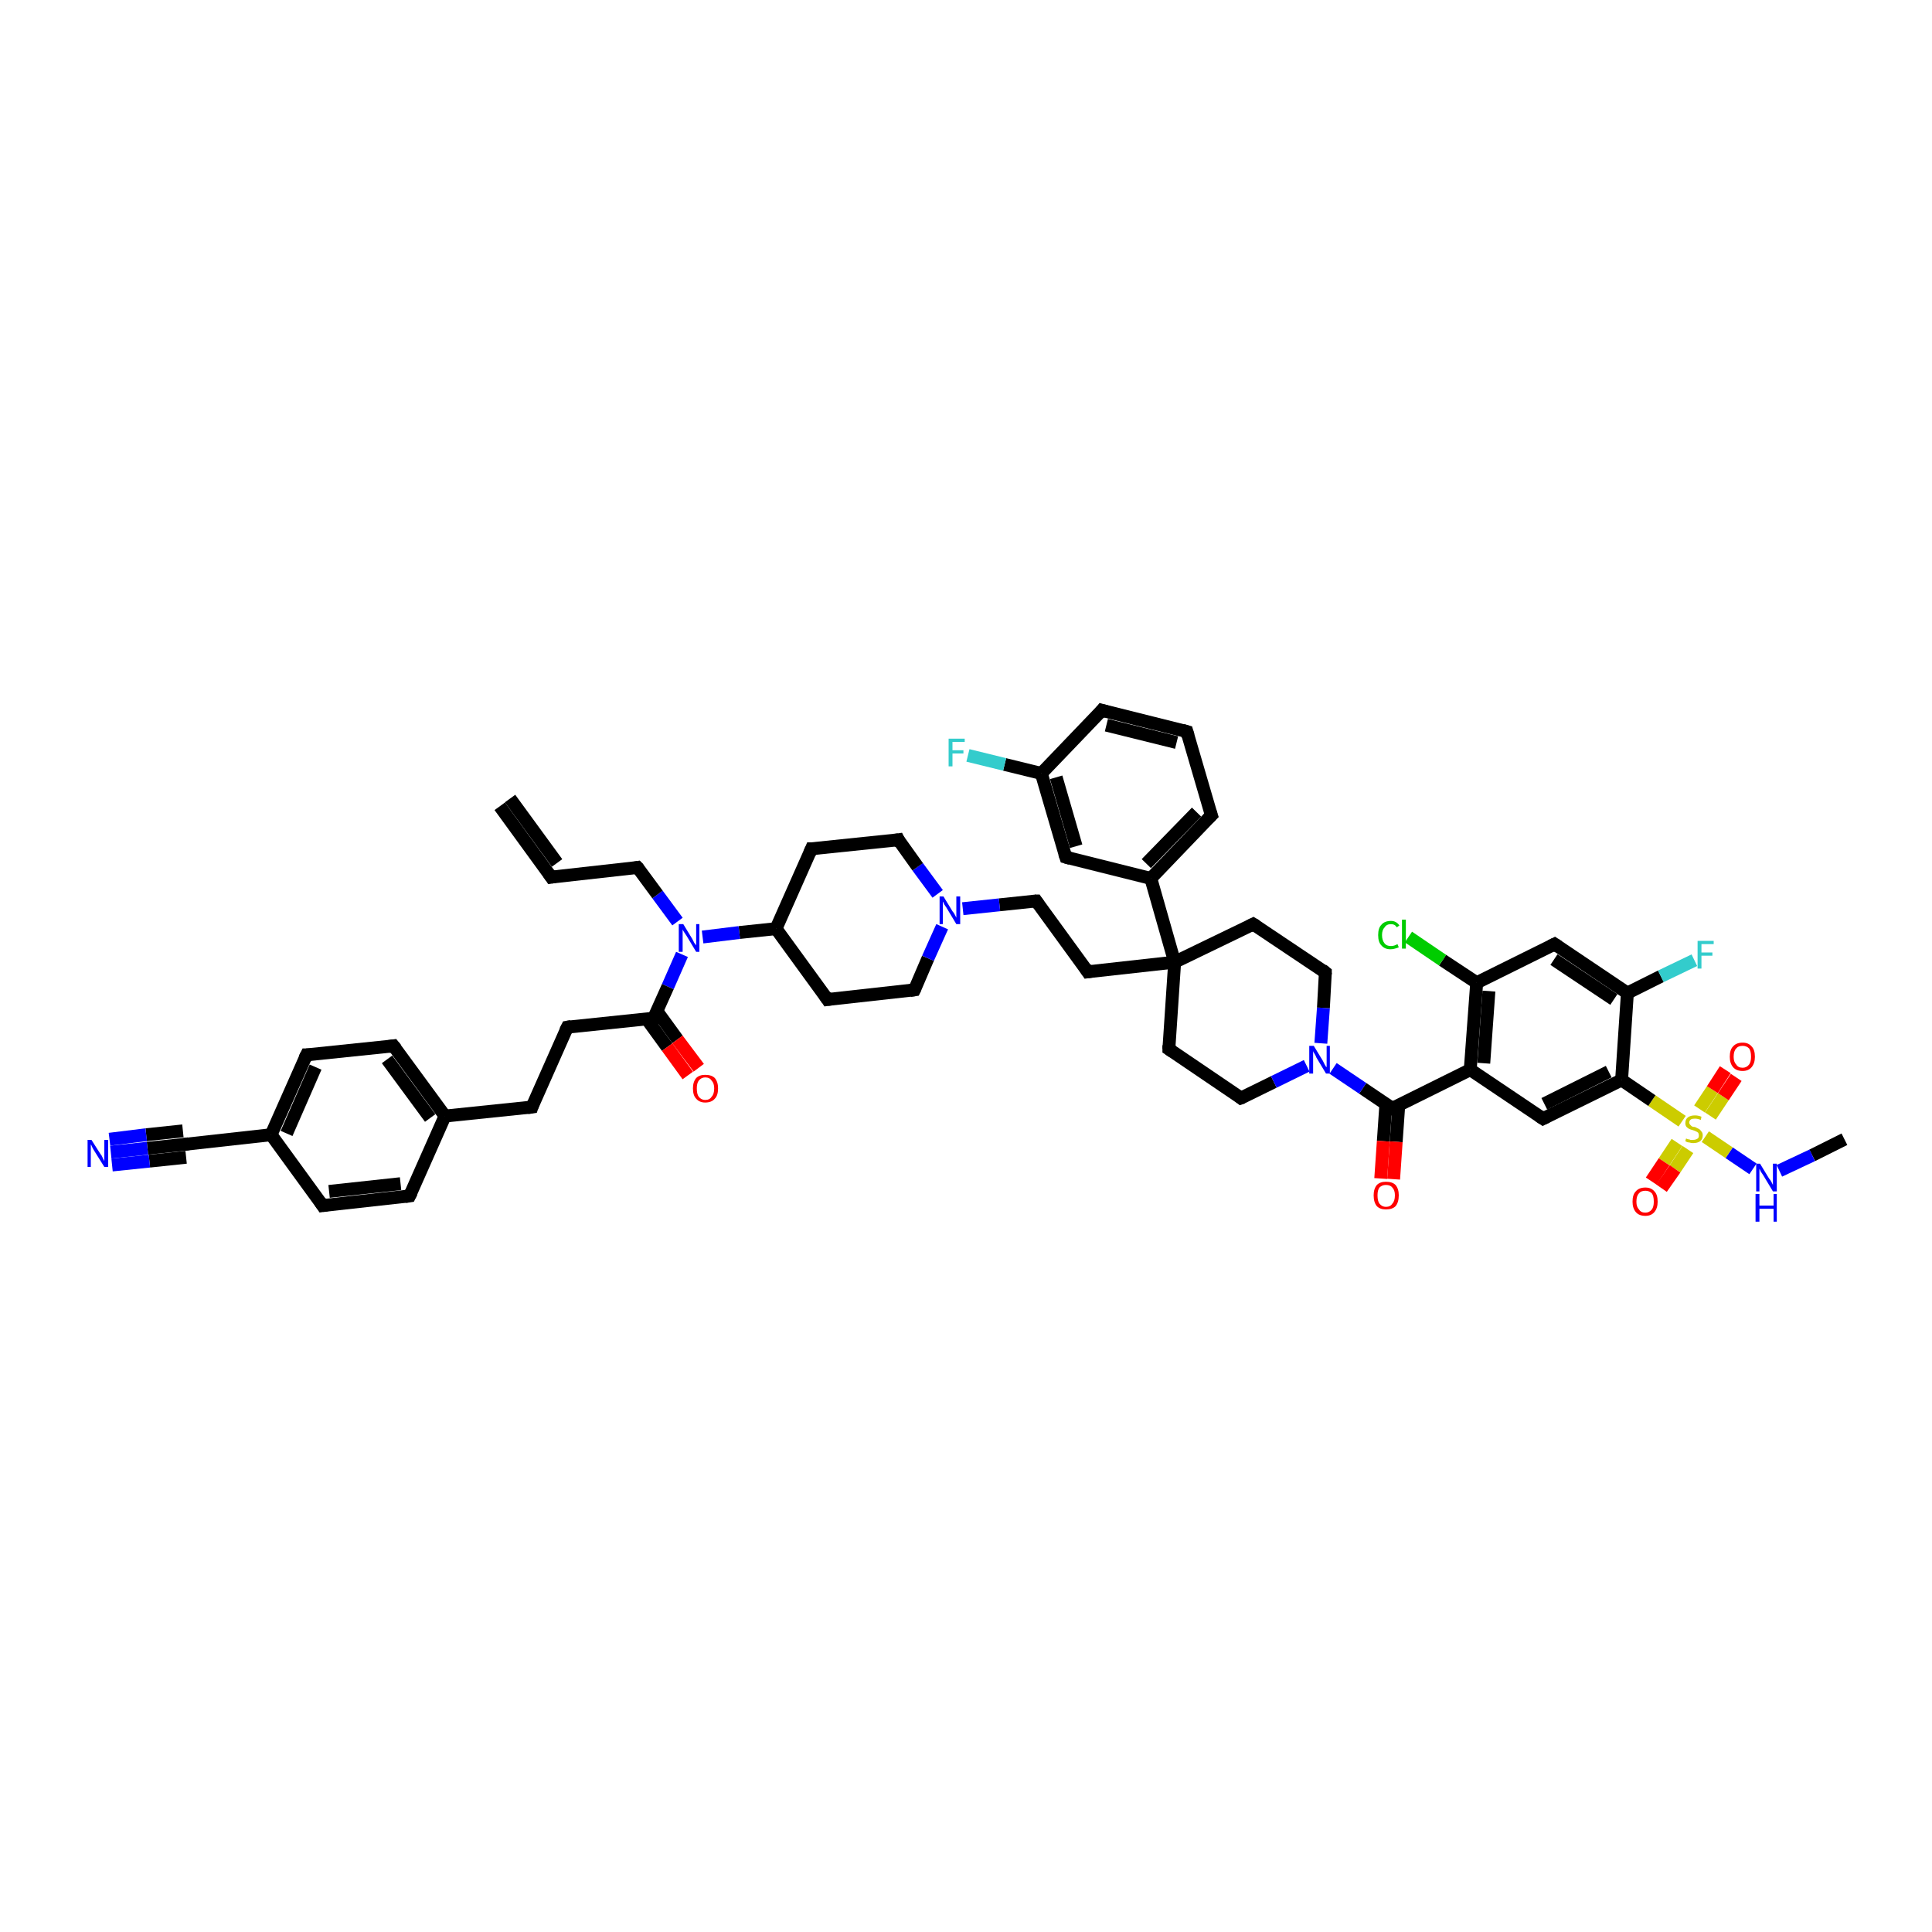 <?xml version='1.0' encoding='iso-8859-1'?>
<svg version='1.1' baseProfile='full'
              xmlns='http://www.w3.org/2000/svg'
                      xmlns:rdkit='http://www.rdkit.org/xml'
                      xmlns:xlink='http://www.w3.org/1999/xlink'
                  xml:space='preserve'
width='300px' height='300px' viewBox='0 0 300 300'>
<!-- END OF HEADER -->
<rect style='opacity:1.0;fill:#FFFFFF;stroke:none' width='300.0' height='300.0' x='0.0' y='0.0'> </rect>
<path class='bond-0 atom-0 atom-1' d='M 286.4,176.9 L 281.4,179.4' style='fill:none;fill-rule:evenodd;stroke:#000000;stroke-width:2.0px;stroke-linecap:butt;stroke-linejoin:miter;stroke-opacity:1' />
<path class='bond-0 atom-0 atom-1' d='M 281.4,179.4 L 276.3,181.8' style='fill:none;fill-rule:evenodd;stroke:#0000FF;stroke-width:2.0px;stroke-linecap:butt;stroke-linejoin:miter;stroke-opacity:1' />
<path class='bond-1 atom-1 atom-2' d='M 272.2,181.5 L 268.5,179.0' style='fill:none;fill-rule:evenodd;stroke:#0000FF;stroke-width:2.0px;stroke-linecap:butt;stroke-linejoin:miter;stroke-opacity:1' />
<path class='bond-1 atom-1 atom-2' d='M 268.5,179.0 L 264.8,176.5' style='fill:none;fill-rule:evenodd;stroke:#CCCC00;stroke-width:2.0px;stroke-linecap:butt;stroke-linejoin:miter;stroke-opacity:1' />
<path class='bond-2 atom-2 atom-3' d='M 260.4,177.4 L 258.4,180.4' style='fill:none;fill-rule:evenodd;stroke:#CCCC00;stroke-width:2.0px;stroke-linecap:butt;stroke-linejoin:miter;stroke-opacity:1' />
<path class='bond-2 atom-2 atom-3' d='M 258.4,180.4 L 256.4,183.4' style='fill:none;fill-rule:evenodd;stroke:#FF0000;stroke-width:2.0px;stroke-linecap:butt;stroke-linejoin:miter;stroke-opacity:1' />
<path class='bond-2 atom-2 atom-3' d='M 262.1,178.5 L 260.1,181.5' style='fill:none;fill-rule:evenodd;stroke:#CCCC00;stroke-width:2.0px;stroke-linecap:butt;stroke-linejoin:miter;stroke-opacity:1' />
<path class='bond-2 atom-2 atom-3' d='M 260.1,181.5 L 258.0,184.5' style='fill:none;fill-rule:evenodd;stroke:#FF0000;stroke-width:2.0px;stroke-linecap:butt;stroke-linejoin:miter;stroke-opacity:1' />
<path class='bond-3 atom-2 atom-4' d='M 265.6,173.3 L 267.6,170.3' style='fill:none;fill-rule:evenodd;stroke:#CCCC00;stroke-width:2.0px;stroke-linecap:butt;stroke-linejoin:miter;stroke-opacity:1' />
<path class='bond-3 atom-2 atom-4' d='M 267.6,170.3 L 269.6,167.3' style='fill:none;fill-rule:evenodd;stroke:#FF0000;stroke-width:2.0px;stroke-linecap:butt;stroke-linejoin:miter;stroke-opacity:1' />
<path class='bond-3 atom-2 atom-4' d='M 263.9,172.2 L 265.9,169.2' style='fill:none;fill-rule:evenodd;stroke:#CCCC00;stroke-width:2.0px;stroke-linecap:butt;stroke-linejoin:miter;stroke-opacity:1' />
<path class='bond-3 atom-2 atom-4' d='M 265.9,169.2 L 267.9,166.1' style='fill:none;fill-rule:evenodd;stroke:#FF0000;stroke-width:2.0px;stroke-linecap:butt;stroke-linejoin:miter;stroke-opacity:1' />
<path class='bond-4 atom-2 atom-5' d='M 261.2,174.1 L 256.5,170.9' style='fill:none;fill-rule:evenodd;stroke:#CCCC00;stroke-width:2.0px;stroke-linecap:butt;stroke-linejoin:miter;stroke-opacity:1' />
<path class='bond-4 atom-2 atom-5' d='M 256.5,170.9 L 251.8,167.7' style='fill:none;fill-rule:evenodd;stroke:#000000;stroke-width:2.0px;stroke-linecap:butt;stroke-linejoin:miter;stroke-opacity:1' />
<path class='bond-5 atom-5 atom-6' d='M 251.8,167.7 L 239.6,173.7' style='fill:none;fill-rule:evenodd;stroke:#000000;stroke-width:2.0px;stroke-linecap:butt;stroke-linejoin:miter;stroke-opacity:1' />
<path class='bond-5 atom-5 atom-6' d='M 249.8,166.4 L 239.8,171.4' style='fill:none;fill-rule:evenodd;stroke:#000000;stroke-width:2.0px;stroke-linecap:butt;stroke-linejoin:miter;stroke-opacity:1' />
<path class='bond-6 atom-6 atom-7' d='M 239.6,173.7 L 228.3,166.1' style='fill:none;fill-rule:evenodd;stroke:#000000;stroke-width:2.0px;stroke-linecap:butt;stroke-linejoin:miter;stroke-opacity:1' />
<path class='bond-7 atom-7 atom-8' d='M 228.3,166.1 L 216.2,172.1' style='fill:none;fill-rule:evenodd;stroke:#000000;stroke-width:2.0px;stroke-linecap:butt;stroke-linejoin:miter;stroke-opacity:1' />
<path class='bond-8 atom-8 atom-9' d='M 215.2,171.4 L 214.8,177.2' style='fill:none;fill-rule:evenodd;stroke:#000000;stroke-width:2.0px;stroke-linecap:butt;stroke-linejoin:miter;stroke-opacity:1' />
<path class='bond-8 atom-8 atom-9' d='M 214.8,177.2 L 214.4,183.0' style='fill:none;fill-rule:evenodd;stroke:#FF0000;stroke-width:2.0px;stroke-linecap:butt;stroke-linejoin:miter;stroke-opacity:1' />
<path class='bond-8 atom-8 atom-9' d='M 217.2,171.6 L 216.8,177.3' style='fill:none;fill-rule:evenodd;stroke:#000000;stroke-width:2.0px;stroke-linecap:butt;stroke-linejoin:miter;stroke-opacity:1' />
<path class='bond-8 atom-8 atom-9' d='M 216.8,177.3 L 216.4,183.1' style='fill:none;fill-rule:evenodd;stroke:#FF0000;stroke-width:2.0px;stroke-linecap:butt;stroke-linejoin:miter;stroke-opacity:1' />
<path class='bond-9 atom-8 atom-10' d='M 216.2,172.1 L 211.6,169.0' style='fill:none;fill-rule:evenodd;stroke:#000000;stroke-width:2.0px;stroke-linecap:butt;stroke-linejoin:miter;stroke-opacity:1' />
<path class='bond-9 atom-8 atom-10' d='M 211.6,169.0 L 207.0,165.9' style='fill:none;fill-rule:evenodd;stroke:#0000FF;stroke-width:2.0px;stroke-linecap:butt;stroke-linejoin:miter;stroke-opacity:1' />
<path class='bond-10 atom-10 atom-11' d='M 205.1,162.0 L 205.5,156.5' style='fill:none;fill-rule:evenodd;stroke:#0000FF;stroke-width:2.0px;stroke-linecap:butt;stroke-linejoin:miter;stroke-opacity:1' />
<path class='bond-10 atom-10 atom-11' d='M 205.5,156.5 L 205.8,151.0' style='fill:none;fill-rule:evenodd;stroke:#000000;stroke-width:2.0px;stroke-linecap:butt;stroke-linejoin:miter;stroke-opacity:1' />
<path class='bond-11 atom-11 atom-12' d='M 205.8,151.0 L 194.6,143.5' style='fill:none;fill-rule:evenodd;stroke:#000000;stroke-width:2.0px;stroke-linecap:butt;stroke-linejoin:miter;stroke-opacity:1' />
<path class='bond-12 atom-12 atom-13' d='M 194.6,143.5 L 182.4,149.4' style='fill:none;fill-rule:evenodd;stroke:#000000;stroke-width:2.0px;stroke-linecap:butt;stroke-linejoin:miter;stroke-opacity:1' />
<path class='bond-13 atom-13 atom-14' d='M 182.4,149.4 L 168.9,150.9' style='fill:none;fill-rule:evenodd;stroke:#000000;stroke-width:2.0px;stroke-linecap:butt;stroke-linejoin:miter;stroke-opacity:1' />
<path class='bond-14 atom-14 atom-15' d='M 168.9,150.9 L 160.9,139.9' style='fill:none;fill-rule:evenodd;stroke:#000000;stroke-width:2.0px;stroke-linecap:butt;stroke-linejoin:miter;stroke-opacity:1' />
<path class='bond-15 atom-15 atom-16' d='M 160.9,139.9 L 155.2,140.5' style='fill:none;fill-rule:evenodd;stroke:#000000;stroke-width:2.0px;stroke-linecap:butt;stroke-linejoin:miter;stroke-opacity:1' />
<path class='bond-15 atom-15 atom-16' d='M 155.2,140.5 L 149.5,141.1' style='fill:none;fill-rule:evenodd;stroke:#0000FF;stroke-width:2.0px;stroke-linecap:butt;stroke-linejoin:miter;stroke-opacity:1' />
<path class='bond-16 atom-16 atom-17' d='M 145.6,138.8 L 142.5,134.6' style='fill:none;fill-rule:evenodd;stroke:#0000FF;stroke-width:2.0px;stroke-linecap:butt;stroke-linejoin:miter;stroke-opacity:1' />
<path class='bond-16 atom-16 atom-17' d='M 142.5,134.6 L 139.5,130.4' style='fill:none;fill-rule:evenodd;stroke:#000000;stroke-width:2.0px;stroke-linecap:butt;stroke-linejoin:miter;stroke-opacity:1' />
<path class='bond-17 atom-17 atom-18' d='M 139.5,130.4 L 126.0,131.8' style='fill:none;fill-rule:evenodd;stroke:#000000;stroke-width:2.0px;stroke-linecap:butt;stroke-linejoin:miter;stroke-opacity:1' />
<path class='bond-18 atom-18 atom-19' d='M 126.0,131.8 L 120.5,144.2' style='fill:none;fill-rule:evenodd;stroke:#000000;stroke-width:2.0px;stroke-linecap:butt;stroke-linejoin:miter;stroke-opacity:1' />
<path class='bond-19 atom-19 atom-20' d='M 120.5,144.2 L 128.5,155.2' style='fill:none;fill-rule:evenodd;stroke:#000000;stroke-width:2.0px;stroke-linecap:butt;stroke-linejoin:miter;stroke-opacity:1' />
<path class='bond-20 atom-20 atom-21' d='M 128.5,155.2 L 142.0,153.7' style='fill:none;fill-rule:evenodd;stroke:#000000;stroke-width:2.0px;stroke-linecap:butt;stroke-linejoin:miter;stroke-opacity:1' />
<path class='bond-21 atom-19 atom-22' d='M 120.5,144.2 L 114.8,144.8' style='fill:none;fill-rule:evenodd;stroke:#000000;stroke-width:2.0px;stroke-linecap:butt;stroke-linejoin:miter;stroke-opacity:1' />
<path class='bond-21 atom-19 atom-22' d='M 114.8,144.8 L 109.1,145.5' style='fill:none;fill-rule:evenodd;stroke:#0000FF;stroke-width:2.0px;stroke-linecap:butt;stroke-linejoin:miter;stroke-opacity:1' />
<path class='bond-22 atom-22 atom-23' d='M 105.2,143.1 L 102.1,138.9' style='fill:none;fill-rule:evenodd;stroke:#0000FF;stroke-width:2.0px;stroke-linecap:butt;stroke-linejoin:miter;stroke-opacity:1' />
<path class='bond-22 atom-22 atom-23' d='M 102.1,138.9 L 99.0,134.7' style='fill:none;fill-rule:evenodd;stroke:#000000;stroke-width:2.0px;stroke-linecap:butt;stroke-linejoin:miter;stroke-opacity:1' />
<path class='bond-23 atom-23 atom-24' d='M 99.0,134.7 L 85.6,136.2' style='fill:none;fill-rule:evenodd;stroke:#000000;stroke-width:2.0px;stroke-linecap:butt;stroke-linejoin:miter;stroke-opacity:1' />
<path class='bond-24 atom-24 atom-25' d='M 85.6,136.2 L 77.6,125.2' style='fill:none;fill-rule:evenodd;stroke:#000000;stroke-width:2.0px;stroke-linecap:butt;stroke-linejoin:miter;stroke-opacity:1' />
<path class='bond-24 atom-24 atom-25' d='M 86.5,134.0 L 79.2,124.0' style='fill:none;fill-rule:evenodd;stroke:#000000;stroke-width:2.0px;stroke-linecap:butt;stroke-linejoin:miter;stroke-opacity:1' />
<path class='bond-25 atom-22 atom-26' d='M 105.9,148.2 L 103.7,153.2' style='fill:none;fill-rule:evenodd;stroke:#0000FF;stroke-width:2.0px;stroke-linecap:butt;stroke-linejoin:miter;stroke-opacity:1' />
<path class='bond-25 atom-22 atom-26' d='M 103.7,153.2 L 101.5,158.1' style='fill:none;fill-rule:evenodd;stroke:#000000;stroke-width:2.0px;stroke-linecap:butt;stroke-linejoin:miter;stroke-opacity:1' />
<path class='bond-26 atom-26 atom-27' d='M 100.4,158.2 L 103.6,162.6' style='fill:none;fill-rule:evenodd;stroke:#000000;stroke-width:2.0px;stroke-linecap:butt;stroke-linejoin:miter;stroke-opacity:1' />
<path class='bond-26 atom-26 atom-27' d='M 103.6,162.6 L 106.8,167.0' style='fill:none;fill-rule:evenodd;stroke:#FF0000;stroke-width:2.0px;stroke-linecap:butt;stroke-linejoin:miter;stroke-opacity:1' />
<path class='bond-26 atom-26 atom-27' d='M 102.0,157.0 L 105.2,161.4' style='fill:none;fill-rule:evenodd;stroke:#000000;stroke-width:2.0px;stroke-linecap:butt;stroke-linejoin:miter;stroke-opacity:1' />
<path class='bond-26 atom-26 atom-27' d='M 105.2,161.4 L 108.5,165.8' style='fill:none;fill-rule:evenodd;stroke:#FF0000;stroke-width:2.0px;stroke-linecap:butt;stroke-linejoin:miter;stroke-opacity:1' />
<path class='bond-27 atom-26 atom-28' d='M 101.5,158.1 L 88.1,159.5' style='fill:none;fill-rule:evenodd;stroke:#000000;stroke-width:2.0px;stroke-linecap:butt;stroke-linejoin:miter;stroke-opacity:1' />
<path class='bond-28 atom-28 atom-29' d='M 88.1,159.5 L 82.6,171.9' style='fill:none;fill-rule:evenodd;stroke:#000000;stroke-width:2.0px;stroke-linecap:butt;stroke-linejoin:miter;stroke-opacity:1' />
<path class='bond-29 atom-29 atom-30' d='M 82.6,171.9 L 69.1,173.3' style='fill:none;fill-rule:evenodd;stroke:#000000;stroke-width:2.0px;stroke-linecap:butt;stroke-linejoin:miter;stroke-opacity:1' />
<path class='bond-30 atom-30 atom-31' d='M 69.1,173.3 L 61.1,162.4' style='fill:none;fill-rule:evenodd;stroke:#000000;stroke-width:2.0px;stroke-linecap:butt;stroke-linejoin:miter;stroke-opacity:1' />
<path class='bond-30 atom-30 atom-31' d='M 66.8,173.6 L 60.1,164.5' style='fill:none;fill-rule:evenodd;stroke:#000000;stroke-width:2.0px;stroke-linecap:butt;stroke-linejoin:miter;stroke-opacity:1' />
<path class='bond-31 atom-31 atom-32' d='M 61.1,162.4 L 47.6,163.8' style='fill:none;fill-rule:evenodd;stroke:#000000;stroke-width:2.0px;stroke-linecap:butt;stroke-linejoin:miter;stroke-opacity:1' />
<path class='bond-32 atom-32 atom-33' d='M 47.6,163.8 L 42.1,176.2' style='fill:none;fill-rule:evenodd;stroke:#000000;stroke-width:2.0px;stroke-linecap:butt;stroke-linejoin:miter;stroke-opacity:1' />
<path class='bond-32 atom-32 atom-33' d='M 49.0,165.7 L 44.5,176.0' style='fill:none;fill-rule:evenodd;stroke:#000000;stroke-width:2.0px;stroke-linecap:butt;stroke-linejoin:miter;stroke-opacity:1' />
<path class='bond-33 atom-33 atom-34' d='M 42.1,176.2 L 50.1,187.2' style='fill:none;fill-rule:evenodd;stroke:#000000;stroke-width:2.0px;stroke-linecap:butt;stroke-linejoin:miter;stroke-opacity:1' />
<path class='bond-34 atom-34 atom-35' d='M 50.1,187.2 L 63.6,185.7' style='fill:none;fill-rule:evenodd;stroke:#000000;stroke-width:2.0px;stroke-linecap:butt;stroke-linejoin:miter;stroke-opacity:1' />
<path class='bond-34 atom-34 atom-35' d='M 51.1,185.0 L 62.2,183.8' style='fill:none;fill-rule:evenodd;stroke:#000000;stroke-width:2.0px;stroke-linecap:butt;stroke-linejoin:miter;stroke-opacity:1' />
<path class='bond-35 atom-33 atom-36' d='M 42.1,176.2 L 28.6,177.7' style='fill:none;fill-rule:evenodd;stroke:#000000;stroke-width:2.0px;stroke-linecap:butt;stroke-linejoin:miter;stroke-opacity:1' />
<path class='bond-36 atom-36 atom-37' d='M 28.6,177.7 L 22.9,178.3' style='fill:none;fill-rule:evenodd;stroke:#000000;stroke-width:2.0px;stroke-linecap:butt;stroke-linejoin:miter;stroke-opacity:1' />
<path class='bond-36 atom-36 atom-37' d='M 22.9,178.3 L 17.2,178.9' style='fill:none;fill-rule:evenodd;stroke:#0000FF;stroke-width:2.0px;stroke-linecap:butt;stroke-linejoin:miter;stroke-opacity:1' />
<path class='bond-36 atom-36 atom-37' d='M 28.9,179.7 L 23.2,180.3' style='fill:none;fill-rule:evenodd;stroke:#000000;stroke-width:2.0px;stroke-linecap:butt;stroke-linejoin:miter;stroke-opacity:1' />
<path class='bond-36 atom-36 atom-37' d='M 23.2,180.3 L 17.4,180.9' style='fill:none;fill-rule:evenodd;stroke:#0000FF;stroke-width:2.0px;stroke-linecap:butt;stroke-linejoin:miter;stroke-opacity:1' />
<path class='bond-36 atom-36 atom-37' d='M 28.4,175.6 L 22.7,176.2' style='fill:none;fill-rule:evenodd;stroke:#000000;stroke-width:2.0px;stroke-linecap:butt;stroke-linejoin:miter;stroke-opacity:1' />
<path class='bond-36 atom-36 atom-37' d='M 22.7,176.2 L 17.0,176.9' style='fill:none;fill-rule:evenodd;stroke:#0000FF;stroke-width:2.0px;stroke-linecap:butt;stroke-linejoin:miter;stroke-opacity:1' />
<path class='bond-37 atom-13 atom-38' d='M 182.4,149.4 L 181.5,162.9' style='fill:none;fill-rule:evenodd;stroke:#000000;stroke-width:2.0px;stroke-linecap:butt;stroke-linejoin:miter;stroke-opacity:1' />
<path class='bond-38 atom-38 atom-39' d='M 181.5,162.9 L 192.7,170.5' style='fill:none;fill-rule:evenodd;stroke:#000000;stroke-width:2.0px;stroke-linecap:butt;stroke-linejoin:miter;stroke-opacity:1' />
<path class='bond-39 atom-13 atom-40' d='M 182.4,149.4 L 178.7,136.4' style='fill:none;fill-rule:evenodd;stroke:#000000;stroke-width:2.0px;stroke-linecap:butt;stroke-linejoin:miter;stroke-opacity:1' />
<path class='bond-40 atom-40 atom-41' d='M 178.7,136.4 L 188.1,126.6' style='fill:none;fill-rule:evenodd;stroke:#000000;stroke-width:2.0px;stroke-linecap:butt;stroke-linejoin:miter;stroke-opacity:1' />
<path class='bond-40 atom-40 atom-41' d='M 178.0,134.1 L 185.8,126.1' style='fill:none;fill-rule:evenodd;stroke:#000000;stroke-width:2.0px;stroke-linecap:butt;stroke-linejoin:miter;stroke-opacity:1' />
<path class='bond-41 atom-41 atom-42' d='M 188.1,126.6 L 184.3,113.6' style='fill:none;fill-rule:evenodd;stroke:#000000;stroke-width:2.0px;stroke-linecap:butt;stroke-linejoin:miter;stroke-opacity:1' />
<path class='bond-42 atom-42 atom-43' d='M 184.3,113.6 L 171.1,110.3' style='fill:none;fill-rule:evenodd;stroke:#000000;stroke-width:2.0px;stroke-linecap:butt;stroke-linejoin:miter;stroke-opacity:1' />
<path class='bond-42 atom-42 atom-43' d='M 182.7,115.3 L 171.8,112.6' style='fill:none;fill-rule:evenodd;stroke:#000000;stroke-width:2.0px;stroke-linecap:butt;stroke-linejoin:miter;stroke-opacity:1' />
<path class='bond-43 atom-43 atom-44' d='M 171.1,110.3 L 161.7,120.1' style='fill:none;fill-rule:evenodd;stroke:#000000;stroke-width:2.0px;stroke-linecap:butt;stroke-linejoin:miter;stroke-opacity:1' />
<path class='bond-44 atom-44 atom-45' d='M 161.7,120.1 L 156.0,118.7' style='fill:none;fill-rule:evenodd;stroke:#000000;stroke-width:2.0px;stroke-linecap:butt;stroke-linejoin:miter;stroke-opacity:1' />
<path class='bond-44 atom-44 atom-45' d='M 156.0,118.7 L 150.3,117.3' style='fill:none;fill-rule:evenodd;stroke:#33CCCC;stroke-width:2.0px;stroke-linecap:butt;stroke-linejoin:miter;stroke-opacity:1' />
<path class='bond-45 atom-44 atom-46' d='M 161.7,120.1 L 165.5,133.1' style='fill:none;fill-rule:evenodd;stroke:#000000;stroke-width:2.0px;stroke-linecap:butt;stroke-linejoin:miter;stroke-opacity:1' />
<path class='bond-45 atom-44 atom-46' d='M 164.0,120.7 L 167.1,131.4' style='fill:none;fill-rule:evenodd;stroke:#000000;stroke-width:2.0px;stroke-linecap:butt;stroke-linejoin:miter;stroke-opacity:1' />
<path class='bond-46 atom-7 atom-47' d='M 228.3,166.1 L 229.3,152.6' style='fill:none;fill-rule:evenodd;stroke:#000000;stroke-width:2.0px;stroke-linecap:butt;stroke-linejoin:miter;stroke-opacity:1' />
<path class='bond-46 atom-7 atom-47' d='M 230.4,165.1 L 231.2,153.9' style='fill:none;fill-rule:evenodd;stroke:#000000;stroke-width:2.0px;stroke-linecap:butt;stroke-linejoin:miter;stroke-opacity:1' />
<path class='bond-47 atom-47 atom-48' d='M 229.3,152.6 L 224.0,149.1' style='fill:none;fill-rule:evenodd;stroke:#000000;stroke-width:2.0px;stroke-linecap:butt;stroke-linejoin:miter;stroke-opacity:1' />
<path class='bond-47 atom-47 atom-48' d='M 224.0,149.1 L 218.7,145.5' style='fill:none;fill-rule:evenodd;stroke:#00CC00;stroke-width:2.0px;stroke-linecap:butt;stroke-linejoin:miter;stroke-opacity:1' />
<path class='bond-48 atom-47 atom-49' d='M 229.3,152.6 L 241.4,146.6' style='fill:none;fill-rule:evenodd;stroke:#000000;stroke-width:2.0px;stroke-linecap:butt;stroke-linejoin:miter;stroke-opacity:1' />
<path class='bond-49 atom-49 atom-50' d='M 241.4,146.6 L 252.7,154.2' style='fill:none;fill-rule:evenodd;stroke:#000000;stroke-width:2.0px;stroke-linecap:butt;stroke-linejoin:miter;stroke-opacity:1' />
<path class='bond-49 atom-49 atom-50' d='M 241.3,149.0 L 250.6,155.2' style='fill:none;fill-rule:evenodd;stroke:#000000;stroke-width:2.0px;stroke-linecap:butt;stroke-linejoin:miter;stroke-opacity:1' />
<path class='bond-50 atom-50 atom-51' d='M 252.7,154.2 L 257.9,151.6' style='fill:none;fill-rule:evenodd;stroke:#000000;stroke-width:2.0px;stroke-linecap:butt;stroke-linejoin:miter;stroke-opacity:1' />
<path class='bond-50 atom-50 atom-51' d='M 257.9,151.6 L 263.1,149.1' style='fill:none;fill-rule:evenodd;stroke:#33CCCC;stroke-width:2.0px;stroke-linecap:butt;stroke-linejoin:miter;stroke-opacity:1' />
<path class='bond-51 atom-50 atom-5' d='M 252.7,154.2 L 251.8,167.7' style='fill:none;fill-rule:evenodd;stroke:#000000;stroke-width:2.0px;stroke-linecap:butt;stroke-linejoin:miter;stroke-opacity:1' />
<path class='bond-52 atom-39 atom-10' d='M 192.7,170.5 L 197.8,168.0' style='fill:none;fill-rule:evenodd;stroke:#000000;stroke-width:2.0px;stroke-linecap:butt;stroke-linejoin:miter;stroke-opacity:1' />
<path class='bond-52 atom-39 atom-10' d='M 197.8,168.0 L 202.9,165.5' style='fill:none;fill-rule:evenodd;stroke:#0000FF;stroke-width:2.0px;stroke-linecap:butt;stroke-linejoin:miter;stroke-opacity:1' />
<path class='bond-53 atom-46 atom-40' d='M 165.5,133.1 L 178.7,136.4' style='fill:none;fill-rule:evenodd;stroke:#000000;stroke-width:2.0px;stroke-linecap:butt;stroke-linejoin:miter;stroke-opacity:1' />
<path class='bond-54 atom-21 atom-16' d='M 142.0,153.7 L 144.1,148.8' style='fill:none;fill-rule:evenodd;stroke:#000000;stroke-width:2.0px;stroke-linecap:butt;stroke-linejoin:miter;stroke-opacity:1' />
<path class='bond-54 atom-21 atom-16' d='M 144.1,148.8 L 146.3,143.9' style='fill:none;fill-rule:evenodd;stroke:#0000FF;stroke-width:2.0px;stroke-linecap:butt;stroke-linejoin:miter;stroke-opacity:1' />
<path class='bond-55 atom-35 atom-30' d='M 63.6,185.7 L 69.1,173.3' style='fill:none;fill-rule:evenodd;stroke:#000000;stroke-width:2.0px;stroke-linecap:butt;stroke-linejoin:miter;stroke-opacity:1' />
<path d='M 240.2,173.4 L 239.6,173.7 L 239.0,173.3' style='fill:none;stroke:#000000;stroke-width:2.0px;stroke-linecap:butt;stroke-linejoin:miter;stroke-opacity:1;' />
<path d='M 216.8,171.8 L 216.2,172.1 L 215.9,171.9' style='fill:none;stroke:#000000;stroke-width:2.0px;stroke-linecap:butt;stroke-linejoin:miter;stroke-opacity:1;' />
<path d='M 205.8,151.3 L 205.8,151.0 L 205.3,150.6' style='fill:none;stroke:#000000;stroke-width:2.0px;stroke-linecap:butt;stroke-linejoin:miter;stroke-opacity:1;' />
<path d='M 195.1,143.8 L 194.6,143.5 L 194.0,143.8' style='fill:none;stroke:#000000;stroke-width:2.0px;stroke-linecap:butt;stroke-linejoin:miter;stroke-opacity:1;' />
<path d='M 169.6,150.8 L 168.9,150.9 L 168.5,150.3' style='fill:none;stroke:#000000;stroke-width:2.0px;stroke-linecap:butt;stroke-linejoin:miter;stroke-opacity:1;' />
<path d='M 161.3,140.5 L 160.9,139.9 L 160.7,139.9' style='fill:none;stroke:#000000;stroke-width:2.0px;stroke-linecap:butt;stroke-linejoin:miter;stroke-opacity:1;' />
<path d='M 139.6,130.6 L 139.5,130.4 L 138.8,130.5' style='fill:none;stroke:#000000;stroke-width:2.0px;stroke-linecap:butt;stroke-linejoin:miter;stroke-opacity:1;' />
<path d='M 126.7,131.8 L 126.0,131.8 L 125.7,132.5' style='fill:none;stroke:#000000;stroke-width:2.0px;stroke-linecap:butt;stroke-linejoin:miter;stroke-opacity:1;' />
<path d='M 128.1,154.6 L 128.5,155.2 L 129.2,155.1' style='fill:none;stroke:#000000;stroke-width:2.0px;stroke-linecap:butt;stroke-linejoin:miter;stroke-opacity:1;' />
<path d='M 141.3,153.8 L 142.0,153.7 L 142.1,153.5' style='fill:none;stroke:#000000;stroke-width:2.0px;stroke-linecap:butt;stroke-linejoin:miter;stroke-opacity:1;' />
<path d='M 99.2,134.9 L 99.0,134.7 L 98.4,134.8' style='fill:none;stroke:#000000;stroke-width:2.0px;stroke-linecap:butt;stroke-linejoin:miter;stroke-opacity:1;' />
<path d='M 86.2,136.1 L 85.6,136.2 L 85.2,135.6' style='fill:none;stroke:#000000;stroke-width:2.0px;stroke-linecap:butt;stroke-linejoin:miter;stroke-opacity:1;' />
<path d='M 101.6,157.8 L 101.5,158.1 L 100.9,158.1' style='fill:none;stroke:#000000;stroke-width:2.0px;stroke-linecap:butt;stroke-linejoin:miter;stroke-opacity:1;' />
<path d='M 88.7,159.4 L 88.1,159.5 L 87.8,160.1' style='fill:none;stroke:#000000;stroke-width:2.0px;stroke-linecap:butt;stroke-linejoin:miter;stroke-opacity:1;' />
<path d='M 82.8,171.3 L 82.6,171.9 L 81.9,172.0' style='fill:none;stroke:#000000;stroke-width:2.0px;stroke-linecap:butt;stroke-linejoin:miter;stroke-opacity:1;' />
<path d='M 61.5,162.9 L 61.1,162.4 L 60.4,162.5' style='fill:none;stroke:#000000;stroke-width:2.0px;stroke-linecap:butt;stroke-linejoin:miter;stroke-opacity:1;' />
<path d='M 48.3,163.8 L 47.6,163.8 L 47.3,164.4' style='fill:none;stroke:#000000;stroke-width:2.0px;stroke-linecap:butt;stroke-linejoin:miter;stroke-opacity:1;' />
<path d='M 49.7,186.6 L 50.1,187.2 L 50.8,187.1' style='fill:none;stroke:#000000;stroke-width:2.0px;stroke-linecap:butt;stroke-linejoin:miter;stroke-opacity:1;' />
<path d='M 62.9,185.8 L 63.6,185.7 L 63.9,185.1' style='fill:none;stroke:#000000;stroke-width:2.0px;stroke-linecap:butt;stroke-linejoin:miter;stroke-opacity:1;' />
<path d='M 29.3,177.6 L 28.6,177.7 L 28.4,177.7' style='fill:none;stroke:#000000;stroke-width:2.0px;stroke-linecap:butt;stroke-linejoin:miter;stroke-opacity:1;' />
<path d='M 181.5,162.3 L 181.5,162.9 L 182.1,163.3' style='fill:none;stroke:#000000;stroke-width:2.0px;stroke-linecap:butt;stroke-linejoin:miter;stroke-opacity:1;' />
<path d='M 192.2,170.1 L 192.7,170.5 L 193.0,170.4' style='fill:none;stroke:#000000;stroke-width:2.0px;stroke-linecap:butt;stroke-linejoin:miter;stroke-opacity:1;' />
<path d='M 187.6,127.1 L 188.1,126.6 L 187.9,126.0' style='fill:none;stroke:#000000;stroke-width:2.0px;stroke-linecap:butt;stroke-linejoin:miter;stroke-opacity:1;' />
<path d='M 184.5,114.3 L 184.3,113.6 L 183.6,113.4' style='fill:none;stroke:#000000;stroke-width:2.0px;stroke-linecap:butt;stroke-linejoin:miter;stroke-opacity:1;' />
<path d='M 171.8,110.5 L 171.1,110.3 L 170.7,110.8' style='fill:none;stroke:#000000;stroke-width:2.0px;stroke-linecap:butt;stroke-linejoin:miter;stroke-opacity:1;' />
<path d='M 165.3,132.5 L 165.5,133.1 L 166.2,133.3' style='fill:none;stroke:#000000;stroke-width:2.0px;stroke-linecap:butt;stroke-linejoin:miter;stroke-opacity:1;' />
<path d='M 240.8,146.9 L 241.4,146.6 L 242.0,147.0' style='fill:none;stroke:#000000;stroke-width:2.0px;stroke-linecap:butt;stroke-linejoin:miter;stroke-opacity:1;' />
<path class='atom-1' d='M 273.3 180.7
L 274.7 183.0
Q 274.9 183.2, 275.1 183.6
Q 275.3 184.0, 275.3 184.0
L 275.3 180.7
L 275.9 180.7
L 275.9 185.0
L 275.3 185.0
L 273.8 182.5
Q 273.6 182.2, 273.4 181.9
Q 273.3 181.6, 273.2 181.5
L 273.2 185.0
L 272.7 185.0
L 272.7 180.7
L 273.3 180.7
' fill='#0000FF'/>
<path class='atom-1' d='M 272.6 185.4
L 273.2 185.4
L 273.2 187.2
L 275.4 187.2
L 275.4 185.4
L 275.9 185.4
L 275.9 189.7
L 275.4 189.7
L 275.4 187.7
L 273.2 187.7
L 273.2 189.7
L 272.6 189.7
L 272.6 185.4
' fill='#0000FF'/>
<path class='atom-2' d='M 261.8 176.8
Q 261.9 176.8, 262.1 176.9
Q 262.3 176.9, 262.5 177.0
Q 262.7 177.0, 262.9 177.0
Q 263.3 177.0, 263.6 176.8
Q 263.8 176.7, 263.8 176.3
Q 263.8 176.1, 263.7 175.9
Q 263.6 175.8, 263.4 175.7
Q 263.2 175.6, 262.9 175.5
Q 262.5 175.4, 262.3 175.3
Q 262.1 175.2, 261.9 175.0
Q 261.7 174.8, 261.7 174.4
Q 261.7 173.8, 262.1 173.5
Q 262.5 173.2, 263.2 173.2
Q 263.7 173.2, 264.2 173.4
L 264.1 173.9
Q 263.6 173.7, 263.2 173.7
Q 262.8 173.7, 262.6 173.8
Q 262.3 174.0, 262.3 174.3
Q 262.3 174.5, 262.5 174.7
Q 262.6 174.8, 262.7 174.9
Q 262.9 175.0, 263.2 175.0
Q 263.6 175.2, 263.8 175.3
Q 264.0 175.4, 264.2 175.7
Q 264.4 175.9, 264.4 176.3
Q 264.4 176.9, 264.0 177.2
Q 263.6 177.5, 262.9 177.5
Q 262.6 177.5, 262.3 177.4
Q 262.0 177.4, 261.7 177.2
L 261.8 176.8
' fill='#CCCC00'/>
<path class='atom-3' d='M 253.5 186.6
Q 253.5 185.5, 254.0 185.0
Q 254.5 184.4, 255.5 184.4
Q 256.4 184.4, 256.9 185.0
Q 257.4 185.5, 257.4 186.6
Q 257.4 187.6, 256.9 188.2
Q 256.4 188.8, 255.5 188.8
Q 254.5 188.8, 254.0 188.2
Q 253.5 187.6, 253.5 186.6
M 255.5 188.3
Q 256.1 188.3, 256.5 187.8
Q 256.8 187.4, 256.8 186.6
Q 256.8 185.7, 256.5 185.3
Q 256.1 184.9, 255.5 184.9
Q 254.8 184.9, 254.5 185.3
Q 254.1 185.7, 254.1 186.6
Q 254.1 187.4, 254.5 187.8
Q 254.8 188.3, 255.5 188.3
' fill='#FF0000'/>
<path class='atom-4' d='M 268.6 164.1
Q 268.6 163.0, 269.1 162.5
Q 269.6 161.9, 270.6 161.9
Q 271.5 161.9, 272.0 162.5
Q 272.5 163.0, 272.5 164.1
Q 272.5 165.1, 272.0 165.7
Q 271.5 166.3, 270.6 166.3
Q 269.6 166.3, 269.1 165.7
Q 268.6 165.1, 268.6 164.1
M 270.6 165.8
Q 271.2 165.8, 271.6 165.3
Q 271.9 164.9, 271.9 164.1
Q 271.9 163.2, 271.6 162.8
Q 271.2 162.4, 270.6 162.4
Q 269.9 162.4, 269.6 162.8
Q 269.2 163.2, 269.2 164.1
Q 269.2 164.9, 269.6 165.3
Q 269.9 165.8, 270.6 165.8
' fill='#FF0000'/>
<path class='atom-9' d='M 213.3 185.6
Q 213.3 184.6, 213.8 184.0
Q 214.3 183.5, 215.2 183.5
Q 216.2 183.5, 216.7 184.0
Q 217.2 184.6, 217.2 185.6
Q 217.2 186.7, 216.7 187.3
Q 216.2 187.8, 215.2 187.8
Q 214.3 187.8, 213.8 187.3
Q 213.3 186.7, 213.3 185.6
M 215.2 187.4
Q 215.9 187.4, 216.2 186.9
Q 216.6 186.5, 216.6 185.6
Q 216.6 184.8, 216.2 184.4
Q 215.9 184.0, 215.2 184.0
Q 214.6 184.0, 214.2 184.4
Q 213.9 184.8, 213.9 185.6
Q 213.9 186.5, 214.2 186.9
Q 214.6 187.4, 215.2 187.4
' fill='#FF0000'/>
<path class='atom-10' d='M 204.0 162.4
L 205.4 164.7
Q 205.5 164.9, 205.7 165.3
Q 205.9 165.7, 206.0 165.7
L 206.0 162.4
L 206.5 162.4
L 206.5 166.7
L 205.9 166.7
L 204.4 164.2
Q 204.3 163.9, 204.1 163.6
Q 203.9 163.3, 203.9 163.2
L 203.9 166.7
L 203.3 166.7
L 203.3 162.4
L 204.0 162.4
' fill='#0000FF'/>
<path class='atom-16' d='M 146.5 139.2
L 147.9 141.5
Q 148.1 141.7, 148.3 142.1
Q 148.5 142.5, 148.5 142.5
L 148.5 139.2
L 149.1 139.2
L 149.1 143.5
L 148.5 143.5
L 147.0 141.0
Q 146.8 140.7, 146.6 140.4
Q 146.5 140.1, 146.4 140.0
L 146.4 143.5
L 145.9 143.5
L 145.9 139.2
L 146.5 139.2
' fill='#0000FF'/>
<path class='atom-22' d='M 106.1 143.5
L 107.5 145.8
Q 107.6 146.0, 107.8 146.4
Q 108.1 146.8, 108.1 146.8
L 108.1 143.5
L 108.6 143.5
L 108.6 147.8
L 108.1 147.8
L 106.6 145.3
Q 106.4 145.0, 106.2 144.7
Q 106.0 144.4, 106.0 144.3
L 106.0 147.8
L 105.4 147.8
L 105.4 143.5
L 106.1 143.5
' fill='#0000FF'/>
<path class='atom-27' d='M 107.6 169.0
Q 107.6 168.0, 108.1 167.4
Q 108.6 166.9, 109.5 166.9
Q 110.5 166.9, 111.0 167.4
Q 111.5 168.0, 111.5 169.0
Q 111.5 170.1, 111.0 170.6
Q 110.5 171.2, 109.5 171.2
Q 108.6 171.2, 108.1 170.6
Q 107.6 170.1, 107.6 169.0
M 109.5 170.8
Q 110.2 170.8, 110.5 170.3
Q 110.9 169.9, 110.9 169.0
Q 110.9 168.2, 110.5 167.8
Q 110.2 167.3, 109.5 167.3
Q 108.9 167.3, 108.5 167.8
Q 108.2 168.2, 108.2 169.0
Q 108.2 169.9, 108.5 170.3
Q 108.9 170.8, 109.5 170.8
' fill='#FF0000'/>
<path class='atom-37' d='M 14.2 177.0
L 15.6 179.2
Q 15.8 179.4, 16.0 179.9
Q 16.2 180.3, 16.2 180.3
L 16.2 177.0
L 16.8 177.0
L 16.8 181.2
L 16.2 181.2
L 14.7 178.8
Q 14.5 178.5, 14.3 178.1
Q 14.2 177.8, 14.1 177.7
L 14.1 181.2
L 13.6 181.2
L 13.6 177.0
L 14.2 177.0
' fill='#0000FF'/>
<path class='atom-45' d='M 147.3 114.7
L 149.8 114.7
L 149.8 115.2
L 147.9 115.2
L 147.9 116.5
L 149.6 116.5
L 149.6 117.0
L 147.9 117.0
L 147.9 119.0
L 147.3 119.0
L 147.3 114.7
' fill='#33CCCC'/>
<path class='atom-48' d='M 214.0 145.2
Q 214.0 144.1, 214.5 143.6
Q 215.0 143.0, 216.0 143.0
Q 216.8 143.0, 217.3 143.7
L 216.9 144.0
Q 216.6 143.5, 216.0 143.5
Q 215.3 143.5, 215.0 144.0
Q 214.6 144.4, 214.6 145.2
Q 214.6 146.0, 215.0 146.5
Q 215.3 146.9, 216.0 146.9
Q 216.5 146.9, 217.0 146.6
L 217.2 147.1
Q 217.0 147.2, 216.6 147.3
Q 216.3 147.4, 215.9 147.4
Q 215.0 147.4, 214.5 146.8
Q 214.0 146.3, 214.0 145.2
' fill='#00CC00'/>
<path class='atom-48' d='M 217.7 142.8
L 218.3 142.8
L 218.3 147.3
L 217.7 147.3
L 217.7 142.8
' fill='#00CC00'/>
<path class='atom-51' d='M 263.6 146.1
L 266.1 146.1
L 266.1 146.6
L 264.2 146.6
L 264.2 147.9
L 265.9 147.9
L 265.9 148.4
L 264.2 148.4
L 264.2 150.4
L 263.6 150.4
L 263.6 146.1
' fill='#33CCCC'/>
</svg>
